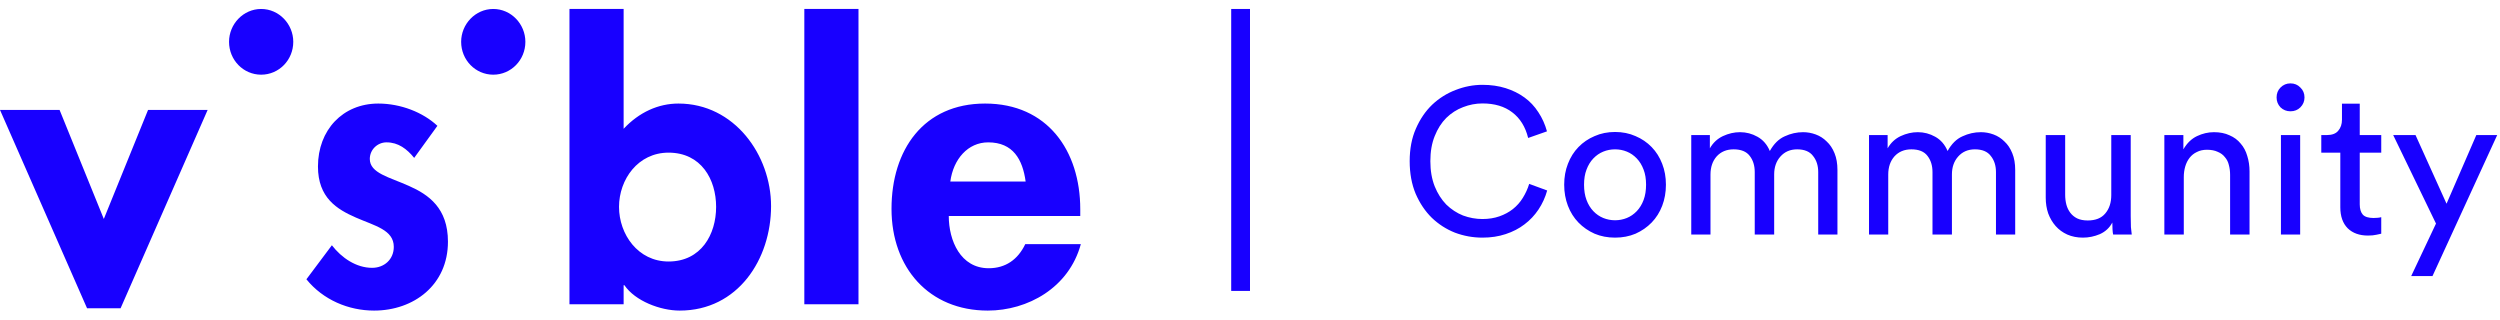<svg width="266" height="34" viewBox="0 0 266 34" fill="none" xmlns="http://www.w3.org/2000/svg">
<path fill-rule="evenodd" clip-rule="evenodd" d="M76.195 22.012C76.195 24.929 74.612 27.824 71.131 27.824C67.882 27.824 65.864 24.929 65.864 22.012C65.864 19.093 67.882 16.241 71.131 16.241C74.612 16.241 76.195 19.093 76.195 22.012V22.012ZM101.113 19.317C101.433 16.932 102.987 15.147 105.142 15.147C107.798 15.147 108.809 16.974 109.129 19.317H101.113ZM22.093 11.697L12.831 32.798H9.262L0 11.697H6.339L11.046 23.297L15.754 11.697H22.093ZM114.94 22.98V22.264C114.94 16.03 111.44 11.018 104.813 11.018C98.268 11.018 94.857 15.946 94.857 22.222C94.857 28.498 98.844 33.046 105.101 33.046C109.341 33.046 113.734 30.628 115 25.977H109.087C108.305 27.62 106.985 28.54 105.2 28.54C102.195 28.54 100.949 25.591 100.949 22.98H114.94ZM46.539 13.388C45.009 11.95 42.624 11.018 40.252 11.018C36.465 11.018 33.831 13.84 33.831 17.715C33.831 21.042 35.848 22.264 37.865 23.148C39.882 24.032 41.899 24.454 41.899 26.265C41.899 27.613 40.87 28.497 39.594 28.497C37.906 28.497 36.352 27.445 35.312 26.096L32.602 29.715C34.372 31.906 37.083 33.046 39.8 33.046C44.039 33.046 47.662 30.308 47.662 25.717C47.662 22.137 45.604 20.705 43.504 19.779C41.446 18.852 39.347 18.431 39.347 16.915C39.347 15.904 40.18 15.146 41.126 15.146C42.38 15.146 43.297 15.849 44.069 16.8L46.539 13.388ZM60.591 32.373H66.354V30.346H66.436C67.589 32.031 70.262 33.046 72.32 33.046C78.521 33.046 82.041 27.571 82.041 21.927C82.041 16.494 78.137 11.018 72.183 11.018C70.043 11.018 68.004 11.942 66.354 13.703V0.954H60.591V32.373ZM85.58 32.373H91.343V0.954H85.58V32.373ZM55.9 4.45C55.9 2.554 54.377 0.954 52.483 0.954C50.59 0.954 49.066 2.554 49.066 4.45C49.066 6.387 50.59 7.946 52.483 7.946C54.377 7.946 55.9 6.387 55.9 4.45V4.45ZM31.204 4.45C31.204 2.554 29.681 0.954 27.787 0.954C25.894 0.954 24.37 2.554 24.37 4.45C24.37 6.387 25.894 7.946 27.787 7.946C29.681 7.946 31.204 6.387 31.204 4.45V4.45Z" fill="#1800FF"/>
<rect x="131" y="0.954" width="2" height="30" fill="#1800FF"/>
<path d="M157.734 25.284C156.722 25.284 155.747 25.108 154.808 24.756C153.884 24.389 153.063 23.861 152.344 23.172C151.64 22.482 151.068 21.632 150.628 20.62C150.203 19.608 149.99 18.449 149.99 17.144C149.99 15.838 150.21 14.687 150.65 13.69C151.09 12.678 151.669 11.827 152.388 11.138C153.121 10.448 153.95 9.928 154.874 9.576C155.813 9.209 156.766 9.026 157.734 9.026C158.629 9.026 159.45 9.143 160.198 9.378C160.946 9.612 161.613 9.942 162.2 10.368C162.787 10.793 163.278 11.314 163.674 11.93C164.085 12.546 164.393 13.228 164.598 13.976L162.596 14.68C162.303 13.492 161.738 12.582 160.902 11.952C160.081 11.321 159.025 11.006 157.734 11.006C157.03 11.006 156.341 11.138 155.666 11.402C155.006 11.651 154.412 12.032 153.884 12.546C153.371 13.059 152.96 13.704 152.652 14.482C152.344 15.244 152.19 16.132 152.19 17.144C152.19 18.156 152.344 19.05 152.652 19.828C152.96 20.59 153.371 21.236 153.884 21.764C154.412 22.277 155.006 22.666 155.666 22.93C156.341 23.179 157.03 23.304 157.734 23.304C158.394 23.304 158.995 23.208 159.538 23.018C160.081 22.827 160.557 22.57 160.968 22.248C161.393 21.91 161.745 21.514 162.024 21.06C162.317 20.59 162.545 20.092 162.706 19.564L164.62 20.268C164.415 21.001 164.107 21.676 163.696 22.292C163.285 22.908 162.787 23.436 162.2 23.876C161.628 24.316 160.961 24.66 160.198 24.91C159.45 25.159 158.629 25.284 157.734 25.284ZM171.842 23.436C172.282 23.436 172.7 23.355 173.096 23.194C173.492 23.032 173.844 22.79 174.152 22.468C174.46 22.145 174.702 21.749 174.878 21.28C175.054 20.81 175.142 20.268 175.142 19.652C175.142 19.036 175.054 18.5 174.878 18.046C174.702 17.576 174.46 17.18 174.152 16.858C173.844 16.535 173.492 16.293 173.096 16.132C172.7 15.97 172.282 15.89 171.842 15.89C171.402 15.89 170.984 15.97 170.588 16.132C170.192 16.293 169.84 16.535 169.532 16.858C169.224 17.18 168.982 17.576 168.806 18.046C168.63 18.5 168.542 19.036 168.542 19.652C168.542 20.268 168.63 20.81 168.806 21.28C168.982 21.749 169.224 22.145 169.532 22.468C169.84 22.79 170.192 23.032 170.588 23.194C170.984 23.355 171.402 23.436 171.842 23.436ZM171.842 14.042C172.634 14.042 173.36 14.188 174.02 14.482C174.68 14.76 175.252 15.149 175.736 15.648C176.22 16.146 176.594 16.74 176.858 17.43C177.122 18.104 177.254 18.845 177.254 19.652C177.254 20.458 177.122 21.206 176.858 21.896C176.594 22.585 176.22 23.179 175.736 23.678C175.252 24.176 174.68 24.572 174.02 24.866C173.36 25.144 172.634 25.284 171.842 25.284C171.05 25.284 170.324 25.144 169.664 24.866C169.004 24.572 168.432 24.176 167.948 23.678C167.464 23.179 167.09 22.585 166.826 21.896C166.562 21.206 166.43 20.458 166.43 19.652C166.43 18.845 166.562 18.104 166.826 17.43C167.09 16.74 167.464 16.146 167.948 15.648C168.432 15.149 169.004 14.76 169.664 14.482C170.324 14.188 171.05 14.042 171.842 14.042ZM179.95 24.954V14.372H181.93V15.78C182.267 15.193 182.729 14.76 183.316 14.482C183.917 14.203 184.526 14.064 185.142 14.064C185.802 14.064 186.418 14.225 186.99 14.548C187.577 14.87 188.017 15.376 188.31 16.066C188.735 15.303 189.263 14.782 189.894 14.504C190.525 14.21 191.177 14.064 191.852 14.064C192.307 14.064 192.754 14.144 193.194 14.306C193.634 14.467 194.023 14.716 194.36 15.054C194.712 15.376 194.991 15.794 195.196 16.308C195.401 16.806 195.504 17.4 195.504 18.09V24.954H193.458V18.31C193.458 17.62 193.275 17.048 192.908 16.594C192.556 16.124 191.991 15.89 191.214 15.89C190.481 15.89 189.887 16.146 189.432 16.66C188.992 17.158 188.772 17.789 188.772 18.552V24.954H186.704V18.31C186.704 17.62 186.528 17.048 186.176 16.594C185.824 16.124 185.252 15.89 184.46 15.89C183.712 15.89 183.111 16.139 182.656 16.638C182.216 17.136 181.996 17.782 181.996 18.574V24.954H179.95ZM198.863 24.954V14.372H200.843V15.78C201.18 15.193 201.642 14.76 202.229 14.482C202.83 14.203 203.439 14.064 204.055 14.064C204.715 14.064 205.331 14.225 205.903 14.548C206.49 14.87 206.93 15.376 207.223 16.066C207.648 15.303 208.176 14.782 208.807 14.504C209.438 14.21 210.09 14.064 210.765 14.064C211.22 14.064 211.667 14.144 212.107 14.306C212.547 14.467 212.936 14.716 213.273 15.054C213.625 15.376 213.904 15.794 214.109 16.308C214.314 16.806 214.417 17.4 214.417 18.09V24.954H212.371V18.31C212.371 17.62 212.188 17.048 211.821 16.594C211.469 16.124 210.904 15.89 210.127 15.89C209.394 15.89 208.8 16.146 208.345 16.66C207.905 17.158 207.685 17.789 207.685 18.552V24.954H205.617V18.31C205.617 17.62 205.441 17.048 205.089 16.594C204.737 16.124 204.165 15.89 203.373 15.89C202.625 15.89 202.024 16.139 201.569 16.638C201.129 17.136 200.909 17.782 200.909 18.574V24.954H198.863ZM224.75 23.678C224.457 24.235 224.017 24.646 223.43 24.91C222.844 25.159 222.242 25.284 221.626 25.284C221.01 25.284 220.453 25.174 219.954 24.954C219.47 24.734 219.06 24.433 218.722 24.052C218.385 23.67 218.121 23.223 217.93 22.71C217.754 22.196 217.666 21.639 217.666 21.038V14.372H219.734V20.73C219.734 21.096 219.778 21.448 219.866 21.786C219.954 22.108 220.094 22.394 220.284 22.644C220.475 22.893 220.717 23.091 221.01 23.238C221.318 23.384 221.692 23.458 222.132 23.458C222.968 23.458 223.592 23.208 224.002 22.71C224.428 22.211 224.64 21.558 224.64 20.752V14.372H226.708V22.996C226.708 23.421 226.716 23.81 226.73 24.162C226.76 24.499 226.789 24.763 226.818 24.954H224.838C224.809 24.836 224.787 24.653 224.772 24.404C224.758 24.14 224.75 23.898 224.75 23.678ZM232.355 24.954H230.287V14.372H232.311V15.89C232.693 15.23 233.177 14.76 233.763 14.482C234.35 14.203 234.951 14.064 235.567 14.064C236.198 14.064 236.748 14.174 237.217 14.394C237.701 14.599 238.097 14.892 238.405 15.274C238.728 15.64 238.963 16.08 239.109 16.594C239.271 17.107 239.351 17.657 239.351 18.244V24.954H237.283V18.596C237.283 18.229 237.239 17.884 237.151 17.562C237.078 17.239 236.939 16.96 236.733 16.726C236.543 16.476 236.286 16.286 235.963 16.154C235.655 16.007 235.274 15.934 234.819 15.934C234.409 15.934 234.049 16.014 233.741 16.176C233.433 16.322 233.177 16.528 232.971 16.792C232.766 17.056 232.612 17.364 232.509 17.716C232.407 18.068 232.355 18.442 232.355 18.838V24.954ZM242.691 24.954V14.372H244.737V24.954H242.691ZM242.229 10.368C242.229 9.942 242.368 9.59 242.647 9.312C242.94 9.018 243.292 8.872 243.703 8.872C244.128 8.872 244.48 9.018 244.759 9.312C245.052 9.59 245.199 9.942 245.199 10.368C245.199 10.778 245.052 11.13 244.759 11.424C244.48 11.702 244.128 11.842 243.703 11.842C243.292 11.842 242.94 11.702 242.647 11.424C242.368 11.13 242.229 10.778 242.229 10.368ZM251.077 14.372H253.365V16.242H251.077V21.742C251.077 22.226 251.187 22.592 251.407 22.842C251.627 23.076 252.009 23.194 252.551 23.194C252.683 23.194 252.83 23.186 252.991 23.172C253.153 23.157 253.277 23.135 253.365 23.106V24.866C253.277 24.895 253.109 24.932 252.859 24.976C252.61 25.034 252.309 25.064 251.957 25.064C251.048 25.064 250.329 24.807 249.801 24.294C249.273 23.766 249.009 23.018 249.009 22.05V16.242H246.985V14.372H247.557C248.129 14.372 248.54 14.218 248.789 13.91C249.053 13.602 249.185 13.213 249.185 12.744V11.028H251.077V14.372ZM256.55 29.376L259.19 23.788L254.636 14.372H257.012L260.312 21.676L263.48 14.372H265.702L258.816 29.376H256.55Z" fill="#1800FF"/>
</svg>
